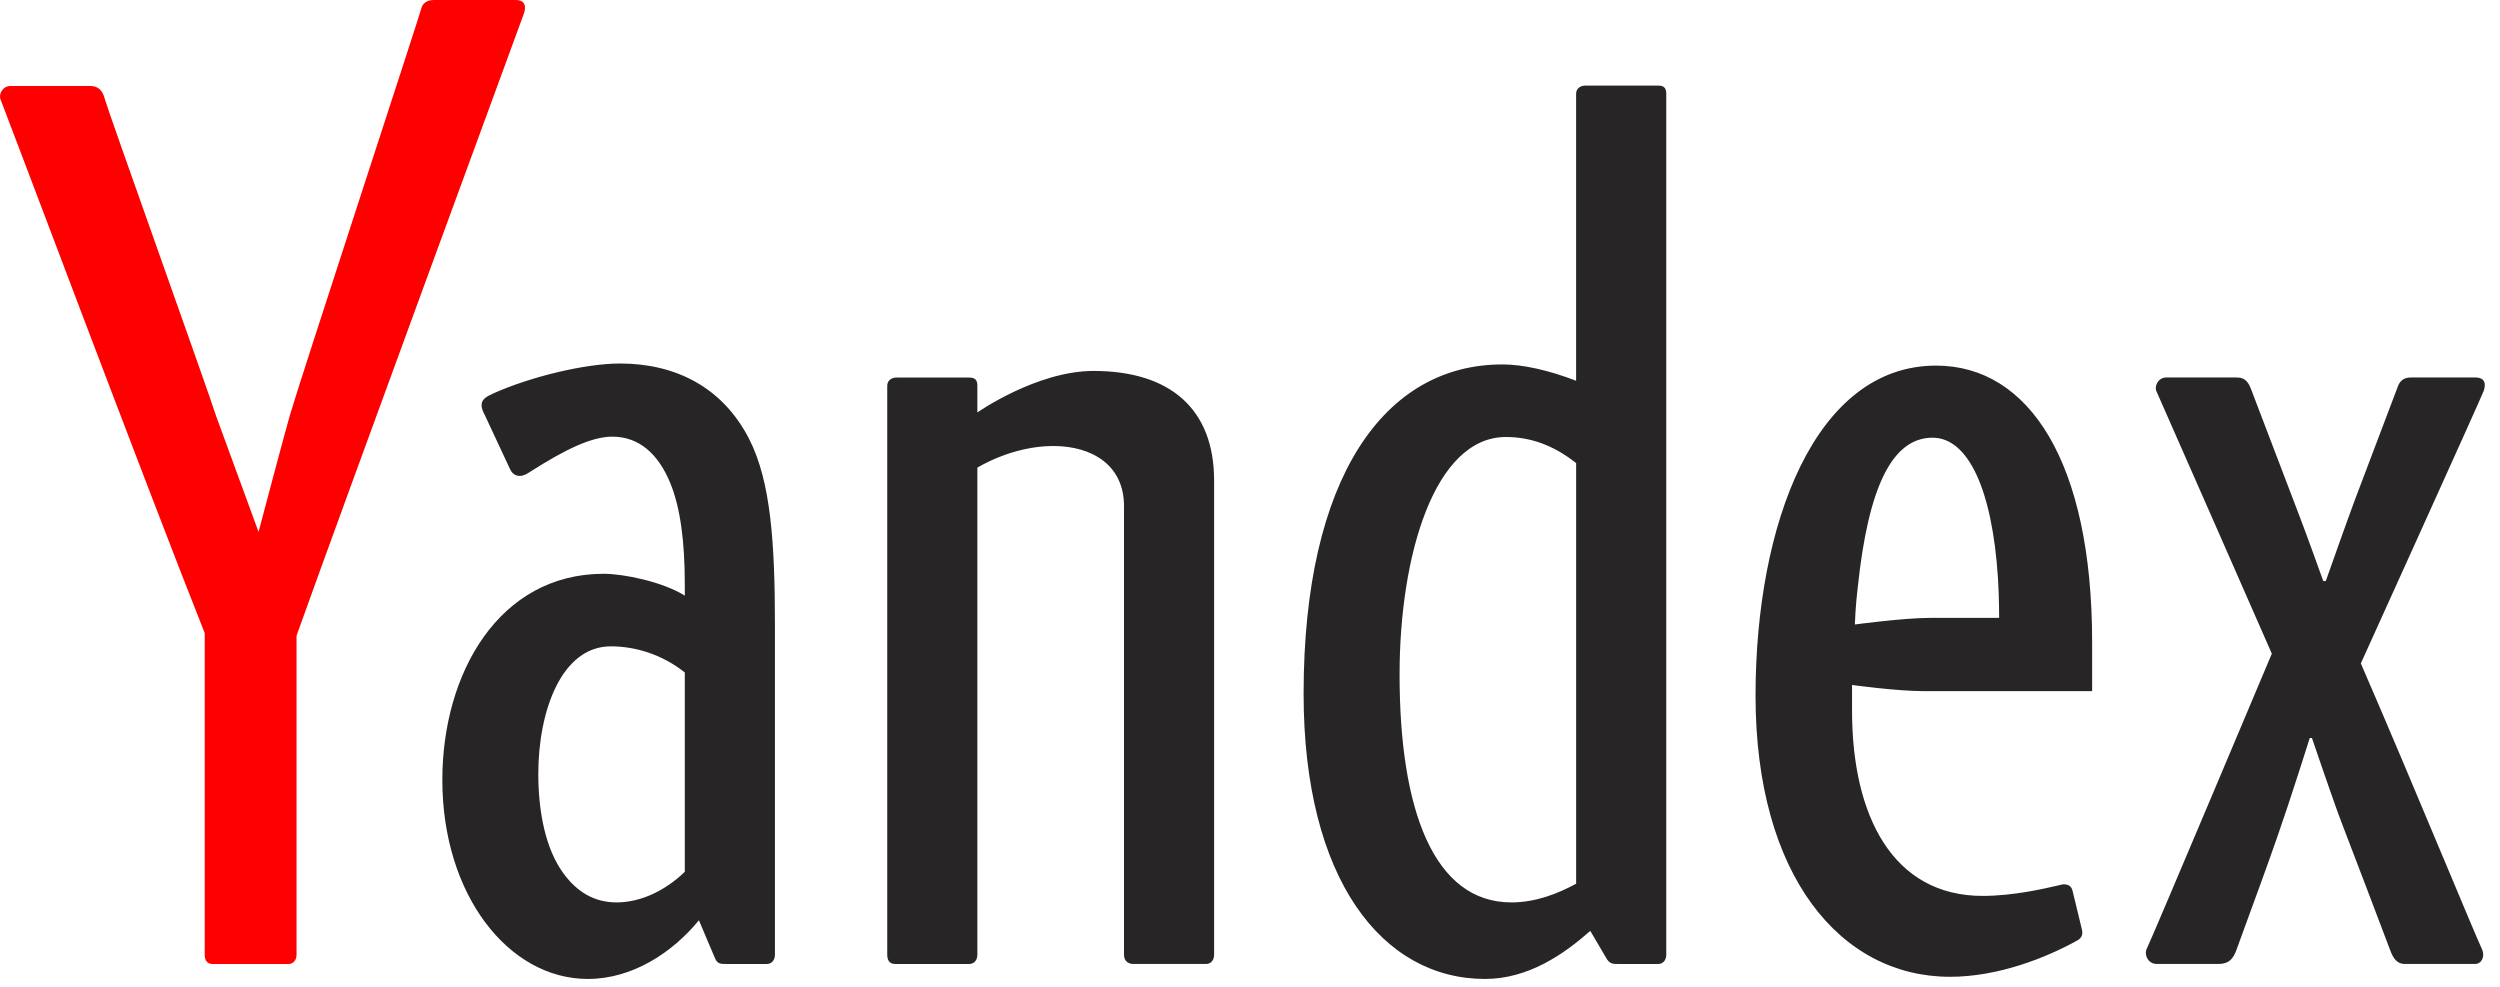 <svg width="152" height="60" viewBox="0 0 152 60" fill="none" xmlns="http://www.w3.org/2000/svg">
<path fill-rule="evenodd" clip-rule="evenodd" d="M96.397 5.204H100.81C101.165 5.204 101.308 5.346 101.309 5.702V58.041C101.309 58.398 101.095 58.611 100.81 58.611L98.273 58.609C97.946 58.609 97.813 58.512 97.65 58.23L96.687 56.596C95.096 58.011 92.922 59.52 90.29 59.52C84.045 59.52 79.259 53.467 79.259 42.182C79.259 29.008 84.179 22.157 91.345 22.157C92.591 22.157 94.134 22.501 95.828 23.15V5.702C95.828 5.417 96.041 5.204 96.397 5.204ZM59.424 25.076C59.424 25.076 63.029 22.553 66.486 22.553C71.148 22.553 73.817 24.868 73.818 29.21V58.039C73.818 58.324 73.676 58.609 73.32 58.609H68.908C68.551 58.609 68.339 58.396 68.339 58.039V30.76C68.339 28.311 66.439 27.117 64.032 27.117C61.505 27.117 59.424 28.435 59.424 28.435V58.04C59.424 58.397 59.21 58.611 58.926 58.611H54.443C54.087 58.611 53.944 58.397 53.944 58.04V23.454C53.944 23.17 54.158 22.956 54.514 22.956H58.926C59.282 22.956 59.424 23.099 59.424 23.454V25.076ZM85.094 41.016C85.094 33.757 87.219 26.57 91.557 26.57C93.027 26.57 94.438 27.053 95.829 28.157V53.73C94.742 54.322 93.374 54.867 91.897 54.867C87.179 54.867 85.094 49.272 85.094 41.016ZM106.737 42.302C106.737 31.841 110.364 22.229 117.712 22.229C123.366 22.229 127.203 28.096 127.202 39.052V42.02H116.934C115.309 42.02 112.604 41.646 112.604 41.646V43.208C112.604 49.633 115.1 54.471 120.543 54.471C122.408 54.471 124.316 54.025 125.096 53.843C125.297 53.796 125.423 53.766 125.454 53.766C125.807 53.766 125.95 53.907 126.019 54.19L126.577 56.503C126.647 56.786 126.595 57.015 126.302 57.178C124.394 58.239 121.484 59.389 118.56 59.389C111.91 59.389 106.737 53.252 106.737 42.302ZM117.359 37.567C115.733 37.567 112.775 37.969 112.775 37.969C112.775 37.969 112.815 36.789 112.957 35.659C113.594 29.651 115.026 26.612 117.5 26.612C119.651 26.612 121.125 29.721 121.478 35.164C121.548 36.295 121.548 37.567 121.548 37.567H117.359ZM37.697 22.101C41.026 22.101 43.932 23.506 45.564 26.721C46.866 29.286 47.115 33.047 47.116 37.978V58.041C47.116 58.398 46.903 58.611 46.618 58.611L44.038 58.609C43.711 58.609 43.591 58.517 43.477 58.269C43.364 58.021 42.495 55.951 42.495 55.951C40.865 57.941 38.43 59.52 35.741 59.52C30.912 59.52 26.894 54.401 26.894 47.421C26.894 40.944 30.332 34.886 36.707 34.886C37.892 34.886 40.266 35.358 41.637 36.216C41.637 36.216 41.635 35.804 41.635 35.489C41.635 33.013 41.383 30.87 40.732 29.32C40.034 27.655 38.901 26.549 37.233 26.549C35.972 26.549 34.38 27.313 32.205 28.703C32.006 28.83 31.825 28.935 31.603 28.935C31.398 28.935 31.149 28.852 30.995 28.489L29.493 25.273C29.381 25.071 29.279 24.837 29.279 24.633C29.279 24.29 29.555 24.117 29.991 23.921C32.22 22.919 35.558 22.101 37.697 22.101ZM41.636 53.006C40.372 54.227 38.858 54.867 37.495 54.867C36.133 54.867 35.081 54.237 34.236 53.071C33.208 51.654 32.729 49.47 32.729 47.051C32.729 43.224 34.142 39.298 37.136 39.298C38.618 39.298 40.246 39.78 41.636 40.886L41.636 53.006ZM146.572 22.951H150.506C151.109 22.951 151.151 23.373 151.006 23.774C150.863 24.174 143.539 40.335 143.539 40.335C145.16 44.063 147.191 48.908 148.716 52.546C149.846 55.243 150.699 57.277 150.902 57.704C151.101 58.125 150.905 58.608 150.482 58.608H146.202C145.761 58.608 145.518 58.29 145.344 57.828C145.317 57.757 145.253 57.589 145.16 57.343C144.676 56.065 143.4 52.691 142.366 50.006C141.878 48.741 140.566 44.87 140.566 44.87H140.434C140.434 44.87 139.236 48.668 138.478 50.832C137.734 52.958 137.131 54.596 136.652 55.899C136.395 56.597 136.174 57.199 135.985 57.729C135.792 58.271 135.538 58.608 134.897 58.608H131.123C130.599 58.608 130.329 58.026 130.544 57.633C130.76 57.241 138.127 39.743 138.127 39.743C138.127 39.743 131.267 24.116 131.113 23.793C130.961 23.471 131.229 22.951 131.702 22.951H136.008C136.57 22.951 136.736 23.33 136.884 23.713C137.034 24.096 137.742 25.956 138.427 27.757C139.011 29.291 139.58 30.784 139.773 31.286C140.224 32.455 141.007 34.638 141.207 35.197C141.237 35.281 141.254 35.328 141.255 35.33L141.407 35.331C141.407 35.331 142.716 31.621 143.202 30.325C144.063 28.042 144.928 25.761 145.796 23.48C145.908 23.181 146.133 22.951 146.572 22.951Z" fill="#272525"/>
<path d="M31.35 0H26.389C25.95 0 25.676 0.215 25.612 0.528C25.549 0.843 18.173 23.333 17.637 25.206C17.257 26.534 16.018 31.217 15.72 32.341L13.155 25.337C12.532 23.41 6.557 6.719 6.382 6.052C6.286 5.685 6.117 5.229 5.474 5.229H0.632C0.158 5.229 -0.109 5.749 0.043 6.071C0.165 6.329 8.913 29.602 12.447 38.493V58.04C12.447 58.397 12.59 58.611 12.945 58.611H17.532C17.817 58.611 18.03 58.397 18.03 58.04V38.646C20.976 30.418 31.737 1.15 31.854 0.822C31.996 0.421 31.954 0 31.35 0Z" fill="#FF0000"/>
</svg>
